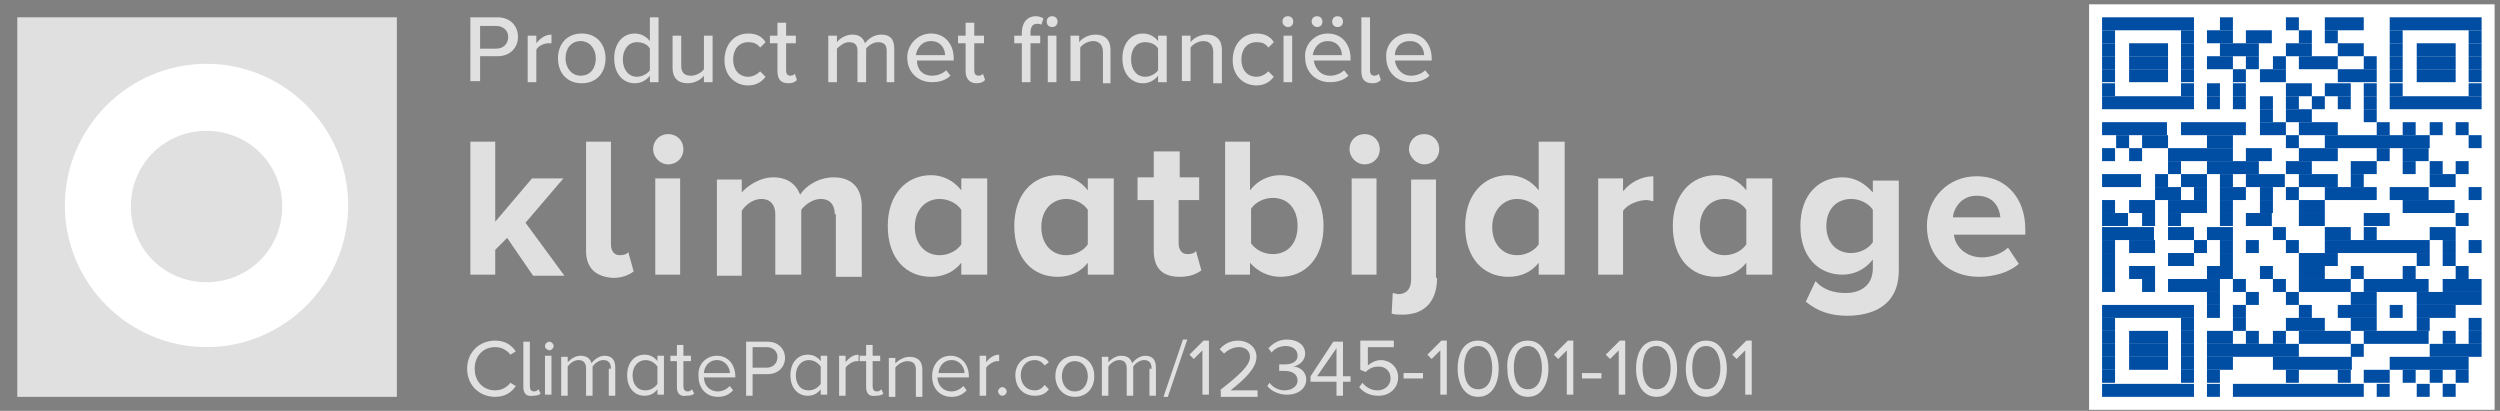 <?xml version="1.0" encoding="utf-8"?>
<!-- Generator: Adobe Illustrator 28.3.0, SVG Export Plug-In . SVG Version: 6.00 Build 0)  -->
<svg version="1.1" id="Ebene_1" xmlns="http://www.w3.org/2000/svg" xmlns:xlink="http://www.w3.org/1999/xlink" x="0px" y="0px"
	 viewBox="0 0 231.2 38" style="enable-background:new 0 0 231.2 38;" xml:space="preserve">
<rect x="0" y="0" width="231.2" height="38" fill="#808080" stroke="none"/>
<style type="text/css">
	.st0{fill:#E1E0E0;}
	.st1{fill:#FFFFFF;}
	.st2{clip-path:url(#SVGID_00000139983982973132286980000011747602442687521417_);}
	.st3{clip-path:url(#SVGID_00000164488097258172795580000004533108534207959441_);fill:#FFFFFF;}
	.st4{clip-path:url(#SVGID_00000164488097258172795580000004533108534207959441_);fill:#004DA4;}
</style>
<rect x="1.6" y="1.6" class="st0" width="35.1" height="35.1"/>
<path class="st1" d="M19.1,5.9c7.2,0,13.1,5.9,13.1,13.1c0,7.2-5.9,13.1-13.1,13.1C11.9,32.1,6,26.2,6,19C6,11.8,11.9,5.9,19.1,5.9"
	/>
<g>
	<path class="st0" d="M19.1,12.1c-3.9,0-7,3.1-7,7c0,3.9,3.1,7,7,7c3.9,0,7-3.1,7-7C26.1,15.2,23,12.1,19.1,12.1z"/>
</g>
<g>
	<path class="st0" d="M43.4,1.6H46c1.2,0,1.9,0.8,1.9,1.8c0,1-0.7,1.8-1.9,1.8h-1.6v2.3h-0.9V1.6z M45.9,2.4h-1.5v2.1h1.5
		c0.6,0,1.1-0.4,1.1-1.1C47,2.8,46.5,2.4,45.9,2.4z"/>
	<path class="st0" d="M48.8,3.3h0.8v0.7c0.3-0.4,0.8-0.8,1.4-0.8V4c-0.1,0-0.2,0-0.3,0c-0.4,0-1,0.3-1.1,0.6v3h-0.8V3.3z"/>
	<path class="st0" d="M51.6,5.4c0-1.3,0.8-2.3,2.2-2.3c1.4,0,2.2,1,2.2,2.3c0,1.3-0.8,2.3-2.2,2.3C52.4,7.7,51.6,6.7,51.6,5.4z
		 M55.1,5.4c0-0.8-0.5-1.6-1.4-1.6c-0.9,0-1.4,0.7-1.4,1.6c0,0.8,0.5,1.6,1.4,1.6C54.6,7,55.1,6.3,55.1,5.4z"/>
	<path class="st0" d="M60.1,7c-0.3,0.4-0.8,0.7-1.4,0.7c-1.1,0-1.9-0.9-1.9-2.3c0-1.4,0.8-2.3,1.9-2.3c0.6,0,1.1,0.3,1.4,0.7V1.6
		h0.8v6h-0.8V7z M60.1,4.5c-0.2-0.4-0.7-0.6-1.2-0.6c-0.8,0-1.3,0.7-1.3,1.6c0,0.9,0.5,1.6,1.3,1.6c0.5,0,1-0.3,1.2-0.6V4.5z"/>
	<path class="st0" d="M65.1,7c-0.3,0.4-0.9,0.7-1.5,0.7c-0.9,0-1.4-0.5-1.4-1.4V3.3H63v2.8C63,6.8,63.4,7,63.9,7
		c0.5,0,1-0.3,1.2-0.6V3.3h0.8v4.3h-0.8V7z"/>
	<path class="st0" d="M69.2,3.1c0.8,0,1.3,0.3,1.6,0.8l-0.5,0.5C70,4,69.6,3.9,69.2,3.9c-0.9,0-1.4,0.7-1.4,1.6
		c0,0.9,0.5,1.6,1.4,1.6c0.4,0,0.8-0.2,1.1-0.5l0.5,0.5c-0.3,0.4-0.8,0.8-1.6,0.8c-1.3,0-2.2-1-2.2-2.3C67,4.1,67.9,3.1,69.2,3.1z"
		/>
	<path class="st0" d="M71.9,6.6V4h-0.7V3.3h0.7V2.1h0.8v1.2h0.9V4h-0.9v2.5c0,0.3,0.1,0.5,0.4,0.5c0.2,0,0.4-0.1,0.4-0.2l0.2,0.6
		c-0.2,0.2-0.4,0.3-0.8,0.3C72.2,7.7,71.9,7.3,71.9,6.6z"/>
	<path class="st0" d="M82,4.7c0-0.5-0.2-0.8-0.8-0.8c-0.4,0-0.9,0.3-1.1,0.6v3.1h-0.8V4.7c0-0.5-0.2-0.8-0.8-0.8
		c-0.4,0-0.8,0.3-1.1,0.6v3.1h-0.8V3.3h0.8v0.6c0.2-0.3,0.8-0.7,1.4-0.7c0.7,0,1,0.3,1.2,0.8c0.3-0.4,0.8-0.8,1.5-0.8
		c0.8,0,1.2,0.4,1.2,1.3v3.1H82V4.7z"/>
	<path class="st0" d="M86.1,3.1c1.3,0,2.1,1,2.1,2.3v0.2h-3.4C84.8,6.4,85.3,7,86.2,7c0.5,0,1-0.2,1.3-0.5l0.4,0.5
		c-0.4,0.4-1,0.6-1.7,0.6c-1.3,0-2.3-0.9-2.3-2.3C83.9,4.2,84.8,3.1,86.1,3.1z M84.7,5.1h2.7c0-0.6-0.4-1.3-1.3-1.3
		C85.2,3.8,84.8,4.5,84.7,5.1z"/>
	<path class="st0" d="M89.3,6.6V4h-0.7V3.3h0.7V2.1h0.8v1.2H91V4h-0.9v2.5c0,0.3,0.1,0.5,0.4,0.5c0.2,0,0.4-0.1,0.4-0.2l0.2,0.6
		c-0.2,0.2-0.4,0.3-0.8,0.3C89.7,7.7,89.3,7.3,89.3,6.6z"/>
	<path class="st0" d="M94.5,4h-0.7V3.3h0.7V3c0-0.9,0.5-1.5,1.3-1.5c0.3,0,0.5,0.1,0.7,0.2l-0.2,0.6c-0.1-0.1-0.2-0.1-0.4-0.1
		c-0.4,0-0.6,0.3-0.6,0.8v0.3h0.9V4h-0.9v3.6h-0.8V4z M96.8,2c0-0.3,0.2-0.5,0.5-0.5c0.3,0,0.5,0.2,0.5,0.5s-0.2,0.5-0.5,0.5
		C97,2.5,96.8,2.3,96.8,2z M96.9,3.3h0.8v4.3h-0.8V3.3z"/>
	<path class="st0" d="M102,4.8c0-0.7-0.4-1-0.9-1c-0.5,0-1,0.3-1.2,0.6v3.1H99V3.3h0.8v0.6c0.3-0.4,0.9-0.7,1.5-0.7
		c0.9,0,1.4,0.5,1.4,1.4v3.1H102V4.8z"/>
	<path class="st0" d="M107.1,7c-0.3,0.4-0.8,0.7-1.4,0.7c-1.1,0-1.9-0.9-1.9-2.3c0-1.4,0.8-2.3,1.9-2.3c0.6,0,1.1,0.3,1.4,0.7V3.3
		h0.8v4.3h-0.8V7z M107.1,4.5c-0.2-0.4-0.7-0.6-1.2-0.6c-0.8,0-1.3,0.6-1.3,1.6c0,0.9,0.5,1.6,1.3,1.6c0.5,0,1-0.3,1.2-0.6V4.5z"/>
	<path class="st0" d="M112.2,4.8c0-0.7-0.4-1-0.9-1c-0.5,0-1,0.3-1.2,0.6v3.1h-0.8V3.3h0.8v0.6c0.3-0.4,0.9-0.7,1.5-0.7
		c0.9,0,1.4,0.5,1.4,1.4v3.1h-0.8V4.8z"/>
	<path class="st0" d="M116.2,3.1c0.8,0,1.3,0.3,1.6,0.8l-0.5,0.5c-0.3-0.4-0.6-0.5-1.1-0.5c-0.9,0-1.4,0.7-1.4,1.6
		c0,0.9,0.5,1.6,1.4,1.6c0.4,0,0.8-0.2,1.1-0.5l0.5,0.5c-0.3,0.4-0.8,0.8-1.6,0.8c-1.3,0-2.2-1-2.2-2.3C114,4.1,114.9,3.1,116.2,3.1
		z"/>
	<path class="st0" d="M118.6,2c0-0.3,0.2-0.5,0.5-0.5c0.3,0,0.5,0.2,0.5,0.5s-0.2,0.5-0.5,0.5C118.9,2.5,118.6,2.3,118.6,2z
		 M118.7,3.3h0.8v4.3h-0.8V3.3z"/>
	<path class="st0" d="M122.8,3.1c1.3,0,2.1,1,2.1,2.3v0.2h-3.4c0.1,0.7,0.6,1.4,1.5,1.4c0.5,0,1-0.2,1.3-0.5l0.4,0.5
		c-0.4,0.4-1,0.6-1.7,0.6c-1.3,0-2.3-0.9-2.3-2.3C120.6,4.2,121.5,3.1,122.8,3.1z M121.3,2c0-0.3,0.2-0.5,0.5-0.5
		c0.3,0,0.5,0.2,0.5,0.5c0,0.3-0.2,0.5-0.5,0.5C121.6,2.5,121.3,2.3,121.3,2z M121.4,5.1h2.7c0-0.6-0.4-1.3-1.3-1.3
		C121.9,3.8,121.5,4.5,121.4,5.1z M123.2,2c0-0.3,0.2-0.5,0.5-0.5c0.3,0,0.5,0.2,0.5,0.5c0,0.3-0.2,0.5-0.5,0.5
		C123.4,2.5,123.2,2.3,123.2,2z"/>
	<path class="st0" d="M125.9,6.6v-5h0.8v4.9c0,0.3,0.1,0.5,0.4,0.5c0.2,0,0.4-0.1,0.4-0.2l0.2,0.6c-0.2,0.2-0.4,0.3-0.8,0.3
		C126.2,7.7,125.9,7.3,125.9,6.6z"/>
	<path class="st0" d="M130.3,3.1c1.3,0,2.1,1,2.1,2.3v0.2H129c0.1,0.7,0.6,1.4,1.5,1.4c0.5,0,1-0.2,1.3-0.5l0.4,0.5
		c-0.4,0.4-1,0.6-1.7,0.6c-1.3,0-2.3-0.9-2.3-2.3C128.1,4.2,129,3.1,130.3,3.1z M129,5.1h2.7c0-0.6-0.4-1.3-1.3-1.3
		C129.4,3.8,129,4.5,129,5.1z"/>
</g>
<g>
	<path class="st0" d="M43.2,34.1c0-1.5,1.1-2.6,2.6-2.6c0.9,0,1.5,0.4,1.9,1l-0.5,0.3c-0.3-0.4-0.8-0.7-1.4-0.7
		c-1.1,0-1.9,0.8-1.9,2c0,1.2,0.8,2,1.9,2c0.6,0,1.1-0.3,1.4-0.7l0.5,0.3c-0.4,0.6-1,1-1.9,1C44.3,36.7,43.2,35.6,43.2,34.1z"/>
	<path class="st0" d="M48.4,35.8v-4.2H49v4.1c0,0.3,0.1,0.5,0.4,0.5c0.2,0,0.3-0.1,0.4-0.2l0.2,0.4c-0.1,0.1-0.3,0.2-0.7,0.2
		C48.7,36.7,48.4,36.4,48.4,35.8z"/>
	<path class="st0" d="M50.4,32c0-0.2,0.2-0.4,0.4-0.4c0.2,0,0.4,0.2,0.4,0.4c0,0.2-0.2,0.4-0.4,0.4C50.5,32.3,50.4,32.2,50.4,32z
		 M50.5,32.9H51v3.6h-0.6V32.9z"/>
	<path class="st0" d="M56.5,34.1c0-0.5-0.2-0.8-0.7-0.8c-0.4,0-0.8,0.3-1,0.6v2.7h-0.6v-2.5c0-0.5-0.2-0.8-0.7-0.8
		c-0.4,0-0.8,0.3-1,0.6v2.7h-0.6v-3.6h0.6v0.5c0.2-0.2,0.6-0.6,1.2-0.6c0.6,0,0.9,0.3,1,0.7c0.2-0.3,0.7-0.7,1.2-0.7
		c0.7,0,1,0.4,1,1.1v2.6h-0.6V34.1z"/>
	<path class="st0" d="M60.8,36c-0.3,0.4-0.7,0.6-1.2,0.6c-0.9,0-1.6-0.7-1.6-1.9c0-1.2,0.7-1.9,1.6-1.9c0.5,0,0.9,0.2,1.2,0.6v-0.5
		h0.6v3.6h-0.6V36z M60.8,33.9c-0.2-0.3-0.6-0.6-1.1-0.6c-0.7,0-1.2,0.6-1.2,1.4c0,0.8,0.4,1.4,1.2,1.4c0.5,0,0.9-0.3,1.1-0.6V33.9z
		"/>
	<path class="st0" d="M62.6,35.8v-2.4H62v-0.5h0.6v-1h0.6v1h0.7v0.5h-0.7v2.3c0,0.3,0.1,0.5,0.4,0.5c0.2,0,0.3-0.1,0.4-0.2l0.2,0.4
		c-0.1,0.1-0.3,0.2-0.7,0.2C62.9,36.7,62.6,36.4,62.6,35.8z"/>
	<path class="st0" d="M66.3,32.9c1.1,0,1.7,0.9,1.7,1.9v0.1h-2.9c0,0.7,0.5,1.3,1.3,1.3c0.4,0,0.8-0.2,1.1-0.5l0.3,0.4
		c-0.4,0.4-0.8,0.6-1.4,0.6c-1.1,0-1.8-0.8-1.8-1.9C64.5,33.7,65.3,32.9,66.3,32.9z M65.1,34.5h2.4c0-0.5-0.4-1.2-1.2-1.2
		C65.5,33.3,65.1,34,65.1,34.5z"/>
	<path class="st0" d="M69,31.6h2c1,0,1.6,0.7,1.6,1.5c0,0.8-0.6,1.5-1.6,1.5h-1.4v2H69V31.6z M70.9,32.1h-1.3V34h1.3
		c0.6,0,1-0.4,1-1C71.9,32.5,71.5,32.1,70.9,32.1z"/>
	<path class="st0" d="M75.9,36c-0.3,0.4-0.7,0.6-1.2,0.6c-0.9,0-1.6-0.7-1.6-1.9c0-1.2,0.7-1.9,1.6-1.9c0.5,0,0.9,0.2,1.2,0.6v-0.5
		h0.6v3.6h-0.6V36z M75.9,33.9c-0.2-0.3-0.6-0.6-1.1-0.6c-0.7,0-1.2,0.6-1.2,1.4c0,0.8,0.4,1.4,1.2,1.4c0.5,0,0.9-0.3,1.1-0.6V33.9z
		"/>
	<path class="st0" d="M77.6,32.9h0.6v0.6c0.3-0.4,0.7-0.7,1.2-0.7v0.6c-0.1,0-0.1,0-0.2,0c-0.3,0-0.8,0.3-1,0.6v2.6h-0.6V32.9z"/>
	<path class="st0" d="M80.1,35.8v-2.4h-0.6v-0.5h0.6v-1h0.6v1h0.7v0.5h-0.7v2.3c0,0.3,0.1,0.5,0.4,0.5c0.2,0,0.3-0.1,0.4-0.2
		l0.2,0.4c-0.1,0.1-0.3,0.2-0.7,0.2C80.4,36.7,80.1,36.4,80.1,35.8z"/>
	<path class="st0" d="M84.7,34.2c0-0.6-0.3-0.8-0.8-0.8c-0.4,0-0.9,0.3-1.1,0.6v2.7h-0.6v-3.6h0.6v0.5c0.3-0.3,0.8-0.6,1.3-0.6
		c0.8,0,1.2,0.4,1.2,1.2v2.5h-0.6V34.2z"/>
	<path class="st0" d="M87.9,32.9c1.1,0,1.7,0.9,1.7,1.9v0.1h-2.9c0,0.7,0.5,1.3,1.3,1.3c0.4,0,0.8-0.2,1.1-0.5l0.3,0.4
		c-0.4,0.4-0.8,0.6-1.4,0.6c-1.1,0-1.8-0.8-1.8-1.9C86.2,33.7,86.9,32.9,87.9,32.9z M86.8,34.5h2.4c0-0.5-0.4-1.2-1.2-1.2
		C87.2,33.3,86.8,34,86.8,34.5z"/>
	<path class="st0" d="M90.6,32.9h0.6v0.6c0.3-0.4,0.7-0.7,1.2-0.7v0.6c-0.1,0-0.1,0-0.2,0c-0.3,0-0.8,0.3-1,0.6v2.6h-0.6V32.9z"/>
	<path class="st0" d="M92.7,35.8c0.2,0,0.4,0.2,0.4,0.4c0,0.2-0.2,0.4-0.4,0.4s-0.4-0.2-0.4-0.4C92.3,36,92.5,35.8,92.7,35.8z"/>
	<path class="st0" d="M95.7,32.9c0.7,0,1.1,0.3,1.3,0.6l-0.4,0.3c-0.2-0.3-0.5-0.5-0.9-0.5c-0.8,0-1.3,0.6-1.3,1.4
		c0,0.8,0.5,1.4,1.3,1.4c0.4,0,0.7-0.2,0.9-0.5L97,36c-0.3,0.4-0.7,0.6-1.3,0.6c-1.1,0-1.8-0.8-1.8-1.9
		C93.9,33.7,94.6,32.9,95.7,32.9z"/>
	<path class="st0" d="M97.6,34.8c0-1.1,0.7-1.9,1.8-1.9s1.8,0.8,1.8,1.9c0,1.1-0.7,1.9-1.8,1.9S97.6,35.8,97.6,34.8z M100.6,34.8
		c0-0.7-0.4-1.4-1.2-1.4c-0.8,0-1.2,0.7-1.2,1.4c0,0.7,0.4,1.4,1.2,1.4C100.2,36.2,100.6,35.5,100.6,34.8z"/>
	<path class="st0" d="M106.5,34.1c0-0.5-0.2-0.8-0.7-0.8c-0.4,0-0.8,0.3-1,0.6v2.7h-0.6v-2.5c0-0.5-0.2-0.8-0.7-0.8
		c-0.4,0-0.8,0.3-1,0.6v2.7h-0.6v-3.6h0.6v0.5c0.2-0.2,0.6-0.6,1.2-0.6c0.6,0,0.9,0.3,1,0.7c0.2-0.3,0.7-0.7,1.2-0.7
		c0.7,0,1,0.4,1,1.1v2.6h-0.6V34.1z"/>
	<path class="st0" d="M109.4,31.4h0.4l-1.8,5.3h-0.4L109.4,31.4z"/>
	<path class="st0" d="M111.2,32.4l-0.8,0.8l-0.4-0.4l1.3-1.3h0.5v5h-0.6V32.4z"/>
	<path class="st0" d="M112.8,36.1c1.8-1.4,2.8-2.3,2.8-3.1c0-0.6-0.5-0.9-1-0.9c-0.6,0-1.1,0.3-1.4,0.6l-0.4-0.4
		c0.4-0.5,1-0.8,1.7-0.8c0.8,0,1.7,0.5,1.7,1.5c0,1-1,2-2.4,3.1h2.5v0.6h-3.4V36.1z"/>
	<path class="st0" d="M117.4,35.4c0.3,0.4,0.8,0.7,1.4,0.7c0.7,0,1.2-0.4,1.2-0.9c0-0.6-0.5-0.9-1.2-0.9c-0.2,0-0.4,0-0.5,0v-0.6
		c0.1,0,0.3,0,0.5,0c0.6,0,1.2-0.2,1.2-0.8c0-0.6-0.5-0.9-1.1-0.9c-0.5,0-1,0.2-1.3,0.6l-0.3-0.4c0.4-0.4,0.9-0.8,1.7-0.8
		c1,0,1.7,0.5,1.7,1.3c0,0.7-0.6,1.1-1.1,1.2c0.5,0,1.2,0.4,1.2,1.2c0,0.8-0.7,1.4-1.8,1.4c-0.8,0-1.5-0.4-1.8-0.8L117.4,35.4z"/>
	<path class="st0" d="M123.6,35.3h-2.4v-0.5l2.1-3.2h0.9v3.2h0.7v0.5h-0.7v1.3h-0.6V35.3z M121.8,34.8h1.8v-2.6L121.8,34.8z"/>
	<path class="st0" d="M126,35.4c0.3,0.4,0.8,0.7,1.4,0.7c0.7,0,1.2-0.5,1.2-1.1c0-0.7-0.5-1.1-1.1-1.1c-0.4,0-0.8,0.1-1.2,0.5
		l-0.5-0.2v-2.7h3.1v0.6h-2.4v1.7c0.2-0.2,0.7-0.5,1.2-0.5c0.8,0,1.6,0.6,1.6,1.6c0,1-0.8,1.7-1.8,1.7c-0.8,0-1.4-0.3-1.8-0.8
		L126,35.4z"/>
	<path class="st0" d="M129.8,34.5h1.8V35h-1.8V34.5z"/>
	<path class="st0" d="M133.2,32.4l-0.8,0.8l-0.4-0.4l1.3-1.3h0.5v5h-0.6V32.4z"/>
	<path class="st0" d="M136.7,31.5c1.4,0,1.9,1.4,1.9,2.6c0,1.2-0.5,2.6-1.9,2.6c-1.4,0-1.9-1.4-1.9-2.6
		C134.8,32.8,135.3,31.5,136.7,31.5z M136.7,32c-1,0-1.3,1-1.3,2s0.3,2,1.3,2c1,0,1.3-1,1.3-2S137.6,32,136.7,32z"/>
	<path class="st0" d="M141.3,31.5c1.4,0,1.9,1.4,1.9,2.6c0,1.2-0.5,2.6-1.9,2.6c-1.4,0-1.9-1.4-1.9-2.6
		C139.3,32.8,139.9,31.5,141.3,31.5z M141.3,32c-1,0-1.3,1-1.3,2s0.3,2,1.3,2c1,0,1.3-1,1.3-2S142.2,32,141.3,32z"/>
	<path class="st0" d="M144.9,32.4l-0.8,0.8l-0.4-0.4l1.3-1.3h0.5v5h-0.6V32.4z"/>
	<path class="st0" d="M146.3,34.5h1.8V35h-1.8V34.5z"/>
	<path class="st0" d="M149.7,32.4l-0.8,0.8l-0.4-0.4l1.3-1.3h0.5v5h-0.6V32.4z"/>
	<path class="st0" d="M153.2,31.5c1.4,0,1.9,1.4,1.9,2.6c0,1.2-0.5,2.6-1.9,2.6c-1.4,0-1.9-1.4-1.9-2.6
		C151.3,32.8,151.8,31.5,153.2,31.5z M153.2,32c-1,0-1.3,1-1.3,2s0.3,2,1.3,2c1,0,1.3-1,1.3-2S154.1,32,153.2,32z"/>
	<path class="st0" d="M157.8,31.5c1.4,0,1.9,1.4,1.9,2.6c0,1.2-0.5,2.6-1.9,2.6c-1.4,0-1.9-1.4-1.9-2.6
		C155.9,32.8,156.4,31.5,157.8,31.5z M157.8,32c-1,0-1.3,1-1.3,2s0.3,2,1.3,2c1,0,1.3-1,1.3-2S158.7,32,157.8,32z"/>
	<path class="st0" d="M161.4,32.4l-0.8,0.8l-0.4-0.4l1.3-1.3h0.5v5h-0.6V32.4z"/>
</g>
<g>
	<defs>
		<rect id="SVGID_1_" x="192.9" width="38.3" height="38.3"/>
	</defs>
	<clipPath id="SVGID_00000134950526951615569340000008623667158674995614_">
		<use xlink:href="#SVGID_1_"  style="overflow:visible;"/>
	</clipPath>
	<g style="clip-path:url(#SVGID_00000134950526951615569340000008623667158674995614_);">
		<defs>
			<rect id="SVGID_00000183207061598799178780000002068147867470692520_" x="192.9" width="38.3" height="38.3"/>
		</defs>
		<clipPath id="SVGID_00000003784578850598351120000006894840635576651680_">
			<use xlink:href="#SVGID_00000183207061598799178780000002068147867470692520_"  style="overflow:visible;"/>
		</clipPath>
		
			<rect x="193.2" y="0.4" style="clip-path:url(#SVGID_00000003784578850598351120000006894840635576651680_);fill:#FFFFFF;" width="37.5" height="37.5"/>
		
			<rect x="194.4" y="1.6" style="clip-path:url(#SVGID_00000003784578850598351120000006894840635576651680_);fill:#004DA4;" width="8.5" height="1.2"/>
		
			<rect x="205.3" y="1.6" style="clip-path:url(#SVGID_00000003784578850598351120000006894840635576651680_);fill:#004DA4;" width="1.2" height="1.2"/>
		
			<rect x="211.4" y="1.6" style="clip-path:url(#SVGID_00000003784578850598351120000006894840635576651680_);fill:#004DA4;" width="1.2" height="1.2"/>
		
			<rect x="215" y="1.6" style="clip-path:url(#SVGID_00000003784578850598351120000006894840635576651680_);fill:#004DA4;" width="3.6" height="1.2"/>
		
			<rect x="221" y="1.6" style="clip-path:url(#SVGID_00000003784578850598351120000006894840635576651680_);fill:#004DA4;" width="8.5" height="1.2"/>
		
			<rect x="194.4" y="2.8" style="clip-path:url(#SVGID_00000003784578850598351120000006894840635576651680_);fill:#004DA4;" width="1.2" height="1.2"/>
		
			<rect x="201.7" y="2.8" style="clip-path:url(#SVGID_00000003784578850598351120000006894840635576651680_);fill:#004DA4;" width="1.2" height="1.2"/>
		
			<rect x="204.1" y="2.8" style="clip-path:url(#SVGID_00000003784578850598351120000006894840635576651680_);fill:#004DA4;" width="2.4" height="1.2"/>
		
			<rect x="207.7" y="2.8" style="clip-path:url(#SVGID_00000003784578850598351120000006894840635576651680_);fill:#004DA4;" width="2.4" height="1.2"/>
		
			<rect x="212.6" y="2.8" style="clip-path:url(#SVGID_00000003784578850598351120000006894840635576651680_);fill:#004DA4;" width="1.2" height="1.2"/>
		
			<rect x="215" y="2.8" style="clip-path:url(#SVGID_00000003784578850598351120000006894840635576651680_);fill:#004DA4;" width="1.2" height="1.2"/>
		
			<rect x="221" y="2.8" style="clip-path:url(#SVGID_00000003784578850598351120000006894840635576651680_);fill:#004DA4;" width="1.2" height="1.2"/>
		
			<rect x="228.3" y="2.8" style="clip-path:url(#SVGID_00000003784578850598351120000006894840635576651680_);fill:#004DA4;" width="1.2" height="1.2"/>
		
			<rect x="194.4" y="4" style="clip-path:url(#SVGID_00000003784578850598351120000006894840635576651680_);fill:#004DA4;" width="1.2" height="1.2"/>
		
			<rect x="196.9" y="4" style="clip-path:url(#SVGID_00000003784578850598351120000006894840635576651680_);fill:#004DA4;" width="3.6" height="1.2"/>
		
			<rect x="201.7" y="4" style="clip-path:url(#SVGID_00000003784578850598351120000006894840635576651680_);fill:#004DA4;" width="1.2" height="1.2"/>
		
			<rect x="205.3" y="4" style="clip-path:url(#SVGID_00000003784578850598351120000006894840635576651680_);fill:#004DA4;" width="3.6" height="1.2"/>
		
			<rect x="211.4" y="4" style="clip-path:url(#SVGID_00000003784578850598351120000006894840635576651680_);fill:#004DA4;" width="2.4" height="1.2"/>
		
			<rect x="216.2" y="4" style="clip-path:url(#SVGID_00000003784578850598351120000006894840635576651680_);fill:#004DA4;" width="2.4" height="1.2"/>
		
			<rect x="221" y="4" style="clip-path:url(#SVGID_00000003784578850598351120000006894840635576651680_);fill:#004DA4;" width="1.2" height="1.2"/>
		
			<rect x="223.5" y="4" style="clip-path:url(#SVGID_00000003784578850598351120000006894840635576651680_);fill:#004DA4;" width="3.6" height="1.2"/>
		
			<rect x="228.3" y="4" style="clip-path:url(#SVGID_00000003784578850598351120000006894840635576651680_);fill:#004DA4;" width="1.2" height="1.2"/>
		
			<rect x="194.4" y="5.2" style="clip-path:url(#SVGID_00000003784578850598351120000006894840635576651680_);fill:#004DA4;" width="1.2" height="1.2"/>
		
			<rect x="196.9" y="5.2" style="clip-path:url(#SVGID_00000003784578850598351120000006894840635576651680_);fill:#004DA4;" width="3.6" height="1.2"/>
		
			<rect x="201.7" y="5.2" style="clip-path:url(#SVGID_00000003784578850598351120000006894840635576651680_);fill:#004DA4;" width="1.2" height="1.2"/>
		
			<rect x="204.1" y="5.2" style="clip-path:url(#SVGID_00000003784578850598351120000006894840635576651680_);fill:#004DA4;" width="2.4" height="1.2"/>
		
			<rect x="207.7" y="5.2" style="clip-path:url(#SVGID_00000003784578850598351120000006894840635576651680_);fill:#004DA4;" width="1.2" height="1.2"/>
		
			<rect x="210.2" y="5.2" style="clip-path:url(#SVGID_00000003784578850598351120000006894840635576651680_);fill:#004DA4;" width="1.2" height="1.2"/>
		
			<rect x="212.6" y="5.2" style="clip-path:url(#SVGID_00000003784578850598351120000006894840635576651680_);fill:#004DA4;" width="3.6" height="1.2"/>
		
			<rect x="218.6" y="5.2" style="clip-path:url(#SVGID_00000003784578850598351120000006894840635576651680_);fill:#004DA4;" width="1.2" height="1.2"/>
		
			<rect x="221" y="5.2" style="clip-path:url(#SVGID_00000003784578850598351120000006894840635576651680_);fill:#004DA4;" width="1.2" height="1.2"/>
		
			<rect x="223.5" y="5.2" style="clip-path:url(#SVGID_00000003784578850598351120000006894840635576651680_);fill:#004DA4;" width="3.6" height="1.2"/>
		
			<rect x="228.3" y="5.2" style="clip-path:url(#SVGID_00000003784578850598351120000006894840635576651680_);fill:#004DA4;" width="1.2" height="1.2"/>
		
			<rect x="194.4" y="6.4" style="clip-path:url(#SVGID_00000003784578850598351120000006894840635576651680_);fill:#004DA4;" width="1.2" height="1.2"/>
		
			<rect x="196.9" y="6.4" style="clip-path:url(#SVGID_00000003784578850598351120000006894840635576651680_);fill:#004DA4;" width="3.6" height="1.2"/>
		
			<rect x="201.7" y="6.4" style="clip-path:url(#SVGID_00000003784578850598351120000006894840635576651680_);fill:#004DA4;" width="1.2" height="1.2"/>
		
			<rect x="206.5" y="6.4" style="clip-path:url(#SVGID_00000003784578850598351120000006894840635576651680_);fill:#004DA4;" width="1.2" height="1.2"/>
		
			<rect x="209" y="6.4" style="clip-path:url(#SVGID_00000003784578850598351120000006894840635576651680_);fill:#004DA4;" width="2.4" height="1.2"/>
		
			<rect x="216.2" y="6.4" style="clip-path:url(#SVGID_00000003784578850598351120000006894840635576651680_);fill:#004DA4;" width="3.6" height="1.2"/>
		
			<rect x="221" y="6.4" style="clip-path:url(#SVGID_00000003784578850598351120000006894840635576651680_);fill:#004DA4;" width="1.2" height="1.2"/>
		
			<rect x="223.5" y="6.4" style="clip-path:url(#SVGID_00000003784578850598351120000006894840635576651680_);fill:#004DA4;" width="3.6" height="1.2"/>
		
			<rect x="228.3" y="6.4" style="clip-path:url(#SVGID_00000003784578850598351120000006894840635576651680_);fill:#004DA4;" width="1.2" height="1.2"/>
		
			<rect x="194.4" y="7.7" style="clip-path:url(#SVGID_00000003784578850598351120000006894840635576651680_);fill:#004DA4;" width="1.2" height="1.2"/>
		
			<rect x="201.7" y="7.7" style="clip-path:url(#SVGID_00000003784578850598351120000006894840635576651680_);fill:#004DA4;" width="1.2" height="1.2"/>
		
			<rect x="204.1" y="7.7" style="clip-path:url(#SVGID_00000003784578850598351120000006894840635576651680_);fill:#004DA4;" width="1.2" height="1.2"/>
		
			<rect x="206.5" y="7.7" style="clip-path:url(#SVGID_00000003784578850598351120000006894840635576651680_);fill:#004DA4;" width="1.2" height="1.2"/>
		
			<rect x="211.4" y="7.7" style="clip-path:url(#SVGID_00000003784578850598351120000006894840635576651680_);fill:#004DA4;" width="2.4" height="1.2"/>
		
			<rect x="215" y="7.7" style="clip-path:url(#SVGID_00000003784578850598351120000006894840635576651680_);fill:#004DA4;" width="2.4" height="1.2"/>
		
			<rect x="218.6" y="7.7" style="clip-path:url(#SVGID_00000003784578850598351120000006894840635576651680_);fill:#004DA4;" width="1.2" height="1.2"/>
		
			<rect x="221" y="7.7" style="clip-path:url(#SVGID_00000003784578850598351120000006894840635576651680_);fill:#004DA4;" width="1.2" height="1.2"/>
		
			<rect x="228.3" y="7.7" style="clip-path:url(#SVGID_00000003784578850598351120000006894840635576651680_);fill:#004DA4;" width="1.2" height="1.2"/>
		
			<rect x="194.4" y="8.9" style="clip-path:url(#SVGID_00000003784578850598351120000006894840635576651680_);fill:#004DA4;" width="8.5" height="1.2"/>
		
			<rect x="204.1" y="8.9" style="clip-path:url(#SVGID_00000003784578850598351120000006894840635576651680_);fill:#004DA4;" width="1.2" height="1.2"/>
		
			<rect x="206.5" y="8.9" style="clip-path:url(#SVGID_00000003784578850598351120000006894840635576651680_);fill:#004DA4;" width="1.2" height="1.2"/>
		
			<rect x="209" y="8.9" style="clip-path:url(#SVGID_00000003784578850598351120000006894840635576651680_);fill:#004DA4;" width="1.2" height="1.2"/>
		
			<rect x="211.4" y="8.9" style="clip-path:url(#SVGID_00000003784578850598351120000006894840635576651680_);fill:#004DA4;" width="1.2" height="1.2"/>
		
			<rect x="213.8" y="8.9" style="clip-path:url(#SVGID_00000003784578850598351120000006894840635576651680_);fill:#004DA4;" width="1.2" height="1.2"/>
		
			<rect x="216.2" y="8.9" style="clip-path:url(#SVGID_00000003784578850598351120000006894840635576651680_);fill:#004DA4;" width="1.2" height="1.2"/>
		
			<rect x="218.6" y="8.9" style="clip-path:url(#SVGID_00000003784578850598351120000006894840635576651680_);fill:#004DA4;" width="1.2" height="1.2"/>
		
			<rect x="221" y="8.9" style="clip-path:url(#SVGID_00000003784578850598351120000006894840635576651680_);fill:#004DA4;" width="8.5" height="1.2"/>
		
			<rect x="209" y="10.1" style="clip-path:url(#SVGID_00000003784578850598351120000006894840635576651680_);fill:#004DA4;" width="1.2" height="1.2"/>
		
			<rect x="211.4" y="10.1" style="clip-path:url(#SVGID_00000003784578850598351120000006894840635576651680_);fill:#004DA4;" width="2.4" height="1.2"/>
		
			<rect x="218.6" y="10.1" style="clip-path:url(#SVGID_00000003784578850598351120000006894840635576651680_);fill:#004DA4;" width="1.2" height="1.2"/>
		
			<rect x="194.4" y="11.3" style="clip-path:url(#SVGID_00000003784578850598351120000006894840635576651680_);fill:#004DA4;" width="6" height="1.2"/>
		
			<rect x="201.7" y="11.3" style="clip-path:url(#SVGID_00000003784578850598351120000006894840635576651680_);fill:#004DA4;" width="6" height="1.2"/>
		
			<rect x="209" y="11.3" style="clip-path:url(#SVGID_00000003784578850598351120000006894840635576651680_);fill:#004DA4;" width="2.4" height="1.2"/>
		
			<rect x="212.6" y="11.3" style="clip-path:url(#SVGID_00000003784578850598351120000006894840635576651680_);fill:#004DA4;" width="3.6" height="1.2"/>
		
			<rect x="219.8" y="11.3" style="clip-path:url(#SVGID_00000003784578850598351120000006894840635576651680_);fill:#004DA4;" width="1.2" height="1.2"/>
		
			<rect x="222.2" y="11.3" style="clip-path:url(#SVGID_00000003784578850598351120000006894840635576651680_);fill:#004DA4;" width="1.2" height="1.2"/>
		
			<rect x="224.7" y="11.3" style="clip-path:url(#SVGID_00000003784578850598351120000006894840635576651680_);fill:#004DA4;" width="1.2" height="1.2"/>
		
			<rect x="227.1" y="11.3" style="clip-path:url(#SVGID_00000003784578850598351120000006894840635576651680_);fill:#004DA4;" width="1.2" height="1.2"/>
		
			<rect x="195.7" y="12.5" style="clip-path:url(#SVGID_00000003784578850598351120000006894840635576651680_);fill:#004DA4;" width="1.2" height="1.2"/>
		
			<rect x="198.1" y="12.5" style="clip-path:url(#SVGID_00000003784578850598351120000006894840635576651680_);fill:#004DA4;" width="2.4" height="1.2"/>
		
			<rect x="204.1" y="12.5" style="clip-path:url(#SVGID_00000003784578850598351120000006894840635576651680_);fill:#004DA4;" width="2.4" height="1.2"/>
		
			<rect x="211.4" y="12.5" style="clip-path:url(#SVGID_00000003784578850598351120000006894840635576651680_);fill:#004DA4;" width="1.2" height="1.2"/>
		
			<rect x="215" y="12.5" style="clip-path:url(#SVGID_00000003784578850598351120000006894840635576651680_);fill:#004DA4;" width="9.7" height="1.2"/>
		
			<rect x="228.3" y="12.5" style="clip-path:url(#SVGID_00000003784578850598351120000006894840635576651680_);fill:#004DA4;" width="1.2" height="1.2"/>
		
			<rect x="194.4" y="13.7" style="clip-path:url(#SVGID_00000003784578850598351120000006894840635576651680_);fill:#004DA4;" width="1.2" height="1.2"/>
		
			<rect x="196.9" y="13.7" style="clip-path:url(#SVGID_00000003784578850598351120000006894840635576651680_);fill:#004DA4;" width="1.2" height="1.2"/>
		
			<rect x="200.5" y="13.7" style="clip-path:url(#SVGID_00000003784578850598351120000006894840635576651680_);fill:#004DA4;" width="6" height="1.2"/>
		
			<rect x="207.7" y="13.7" style="clip-path:url(#SVGID_00000003784578850598351120000006894840635576651680_);fill:#004DA4;" width="2.4" height="1.2"/>
		
			<rect x="212.6" y="13.7" style="clip-path:url(#SVGID_00000003784578850598351120000006894840635576651680_);fill:#004DA4;" width="3.6" height="1.2"/>
		
			<rect x="219.8" y="13.7" style="clip-path:url(#SVGID_00000003784578850598351120000006894840635576651680_);fill:#004DA4;" width="1.2" height="1.2"/>
		
			<rect x="222.2" y="13.7" style="clip-path:url(#SVGID_00000003784578850598351120000006894840635576651680_);fill:#004DA4;" width="2.4" height="1.2"/>
		
			<rect x="200.5" y="14.9" style="clip-path:url(#SVGID_00000003784578850598351120000006894840635576651680_);fill:#004DA4;" width="1.2" height="1.2"/>
		
			<rect x="204.1" y="14.9" style="clip-path:url(#SVGID_00000003784578850598351120000006894840635576651680_);fill:#004DA4;" width="4.8" height="1.2"/>
		
			<rect x="211.4" y="14.9" style="clip-path:url(#SVGID_00000003784578850598351120000006894840635576651680_);fill:#004DA4;" width="2.4" height="1.2"/>
		
			<rect x="217.4" y="14.9" style="clip-path:url(#SVGID_00000003784578850598351120000006894840635576651680_);fill:#004DA4;" width="2.4" height="1.2"/>
		
			<rect x="222.2" y="14.9" style="clip-path:url(#SVGID_00000003784578850598351120000006894840635576651680_);fill:#004DA4;" width="1.2" height="1.2"/>
		
			<rect x="224.7" y="14.9" style="clip-path:url(#SVGID_00000003784578850598351120000006894840635576651680_);fill:#004DA4;" width="1.2" height="1.2"/>
		
			<rect x="227.1" y="14.9" style="clip-path:url(#SVGID_00000003784578850598351120000006894840635576651680_);fill:#004DA4;" width="1.2" height="1.2"/>
		
			<rect x="194.4" y="16.1" style="clip-path:url(#SVGID_00000003784578850598351120000006894840635576651680_);fill:#004DA4;" width="3.6" height="1.2"/>
		
			<rect x="199.3" y="16.1" style="clip-path:url(#SVGID_00000003784578850598351120000006894840635576651680_);fill:#004DA4;" width="1.2" height="1.2"/>
		
			<rect x="201.7" y="16.1" style="clip-path:url(#SVGID_00000003784578850598351120000006894840635576651680_);fill:#004DA4;" width="2.4" height="1.2"/>
		
			<rect x="205.3" y="16.1" style="clip-path:url(#SVGID_00000003784578850598351120000006894840635576651680_);fill:#004DA4;" width="1.2" height="1.2"/>
		
			<rect x="207.7" y="16.1" style="clip-path:url(#SVGID_00000003784578850598351120000006894840635576651680_);fill:#004DA4;" width="3.6" height="1.2"/>
		
			<rect x="212.6" y="16.1" style="clip-path:url(#SVGID_00000003784578850598351120000006894840635576651680_);fill:#004DA4;" width="3.6" height="1.2"/>
		
			<rect x="217.4" y="16.1" style="clip-path:url(#SVGID_00000003784578850598351120000006894840635576651680_);fill:#004DA4;" width="1.2" height="1.2"/>
		
			<rect x="224.7" y="16.1" style="clip-path:url(#SVGID_00000003784578850598351120000006894840635576651680_);fill:#004DA4;" width="2.4" height="1.2"/>
		
			<rect x="199.3" y="17.3" style="clip-path:url(#SVGID_00000003784578850598351120000006894840635576651680_);fill:#004DA4;" width="2.4" height="1.2"/>
		
			<rect x="202.9" y="17.3" style="clip-path:url(#SVGID_00000003784578850598351120000006894840635576651680_);fill:#004DA4;" width="1.2" height="1.2"/>
		
			<rect x="205.3" y="17.3" style="clip-path:url(#SVGID_00000003784578850598351120000006894840635576651680_);fill:#004DA4;" width="2.4" height="1.2"/>
		
			<rect x="209" y="17.3" style="clip-path:url(#SVGID_00000003784578850598351120000006894840635576651680_);fill:#004DA4;" width="1.2" height="1.2"/>
		
			<rect x="211.4" y="17.3" style="clip-path:url(#SVGID_00000003784578850598351120000006894840635576651680_);fill:#004DA4;" width="1.2" height="1.2"/>
		
			<rect x="215" y="17.3" style="clip-path:url(#SVGID_00000003784578850598351120000006894840635576651680_);fill:#004DA4;" width="4.8" height="1.2"/>
		
			<rect x="221" y="17.3" style="clip-path:url(#SVGID_00000003784578850598351120000006894840635576651680_);fill:#004DA4;" width="3.6" height="1.2"/>
		
			<rect x="228.3" y="17.3" style="clip-path:url(#SVGID_00000003784578850598351120000006894840635576651680_);fill:#004DA4;" width="1.2" height="1.2"/>
		
			<rect x="194.4" y="18.5" style="clip-path:url(#SVGID_00000003784578850598351120000006894840635576651680_);fill:#004DA4;" width="1.2" height="1.2"/>
		
			<rect x="196.9" y="18.5" style="clip-path:url(#SVGID_00000003784578850598351120000006894840635576651680_);fill:#004DA4;" width="2.4" height="1.2"/>
		
			<rect x="200.5" y="18.5" style="clip-path:url(#SVGID_00000003784578850598351120000006894840635576651680_);fill:#004DA4;" width="3.6" height="1.2"/>
		
			<rect x="205.3" y="18.5" style="clip-path:url(#SVGID_00000003784578850598351120000006894840635576651680_);fill:#004DA4;" width="1.2" height="1.2"/>
		
			<rect x="209" y="18.5" style="clip-path:url(#SVGID_00000003784578850598351120000006894840635576651680_);fill:#004DA4;" width="1.2" height="1.2"/>
		
			<rect x="212.6" y="18.5" style="clip-path:url(#SVGID_00000003784578850598351120000006894840635576651680_);fill:#004DA4;" width="2.4" height="1.2"/>
		
			<rect x="222.2" y="18.5" style="clip-path:url(#SVGID_00000003784578850598351120000006894840635576651680_);fill:#004DA4;" width="4.8" height="1.2"/>
		
			<rect x="194.4" y="19.7" style="clip-path:url(#SVGID_00000003784578850598351120000006894840635576651680_);fill:#004DA4;" width="2.4" height="1.2"/>
		
			<rect x="198.1" y="19.7" style="clip-path:url(#SVGID_00000003784578850598351120000006894840635576651680_);fill:#004DA4;" width="1.2" height="1.2"/>
		
			<rect x="200.5" y="19.7" style="clip-path:url(#SVGID_00000003784578850598351120000006894840635576651680_);fill:#004DA4;" width="1.2" height="1.2"/>
		
			<rect x="205.3" y="19.7" style="clip-path:url(#SVGID_00000003784578850598351120000006894840635576651680_);fill:#004DA4;" width="1.2" height="1.2"/>
		
			<rect x="207.7" y="19.7" style="clip-path:url(#SVGID_00000003784578850598351120000006894840635576651680_);fill:#004DA4;" width="2.4" height="1.2"/>
		
			<rect x="212.6" y="19.7" style="clip-path:url(#SVGID_00000003784578850598351120000006894840635576651680_);fill:#004DA4;" width="2.4" height="1.2"/>
		
			<rect x="218.6" y="19.7" style="clip-path:url(#SVGID_00000003784578850598351120000006894840635576651680_);fill:#004DA4;" width="2.4" height="1.2"/>
		
			<rect x="227.1" y="19.7" style="clip-path:url(#SVGID_00000003784578850598351120000006894840635576651680_);fill:#004DA4;" width="1.2" height="1.2"/>
		
			<rect x="194.4" y="21" style="clip-path:url(#SVGID_00000003784578850598351120000006894840635576651680_);fill:#004DA4;" width="4.8" height="1.2"/>
		
			<rect x="200.5" y="21" style="clip-path:url(#SVGID_00000003784578850598351120000006894840635576651680_);fill:#004DA4;" width="2.4" height="1.2"/>
		
			<rect x="204.1" y="21" style="clip-path:url(#SVGID_00000003784578850598351120000006894840635576651680_);fill:#004DA4;" width="2.4" height="1.2"/>
		
			<rect x="210.2" y="21" style="clip-path:url(#SVGID_00000003784578850598351120000006894840635576651680_);fill:#004DA4;" width="1.2" height="1.2"/>
		
			<rect x="215" y="21" style="clip-path:url(#SVGID_00000003784578850598351120000006894840635576651680_);fill:#004DA4;" width="2.4" height="1.2"/>
		
			<rect x="218.6" y="21" style="clip-path:url(#SVGID_00000003784578850598351120000006894840635576651680_);fill:#004DA4;" width="1.2" height="1.2"/>
		
			<rect x="224.7" y="21" style="clip-path:url(#SVGID_00000003784578850598351120000006894840635576651680_);fill:#004DA4;" width="2.4" height="1.2"/>
		
			<rect x="194.4" y="22.2" style="clip-path:url(#SVGID_00000003784578850598351120000006894840635576651680_);fill:#004DA4;" width="1.2" height="1.2"/>
		
			<rect x="196.9" y="22.2" style="clip-path:url(#SVGID_00000003784578850598351120000006894840635576651680_);fill:#004DA4;" width="2.4" height="1.2"/>
		
			<rect x="202.9" y="22.2" style="clip-path:url(#SVGID_00000003784578850598351120000006894840635576651680_);fill:#004DA4;" width="1.2" height="1.2"/>
		
			<rect x="205.3" y="22.2" style="clip-path:url(#SVGID_00000003784578850598351120000006894840635576651680_);fill:#004DA4;" width="1.2" height="1.2"/>
		
			<rect x="207.7" y="22.2" style="clip-path:url(#SVGID_00000003784578850598351120000006894840635576651680_);fill:#004DA4;" width="1.2" height="1.2"/>
		
			<rect x="211.4" y="22.2" style="clip-path:url(#SVGID_00000003784578850598351120000006894840635576651680_);fill:#004DA4;" width="1.2" height="1.2"/>
		
			<rect x="215" y="22.2" style="clip-path:url(#SVGID_00000003784578850598351120000006894840635576651680_);fill:#004DA4;" width="9.7" height="1.2"/>
		
			<rect x="225.9" y="22.2" style="clip-path:url(#SVGID_00000003784578850598351120000006894840635576651680_);fill:#004DA4;" width="1.2" height="1.2"/>
		
			<rect x="228.3" y="22.2" style="clip-path:url(#SVGID_00000003784578850598351120000006894840635576651680_);fill:#004DA4;" width="1.2" height="1.2"/>
		
			<rect x="194.4" y="23.4" style="clip-path:url(#SVGID_00000003784578850598351120000006894840635576651680_);fill:#004DA4;" width="1.2" height="1.2"/>
		
			<rect x="200.5" y="23.4" style="clip-path:url(#SVGID_00000003784578850598351120000006894840635576651680_);fill:#004DA4;" width="2.4" height="1.2"/>
		
			<rect x="205.3" y="23.4" style="clip-path:url(#SVGID_00000003784578850598351120000006894840635576651680_);fill:#004DA4;" width="1.2" height="1.2"/>
		
			<rect x="212.6" y="23.4" style="clip-path:url(#SVGID_00000003784578850598351120000006894840635576651680_);fill:#004DA4;" width="3.6" height="1.2"/>
		
			<rect x="223.5" y="23.4" style="clip-path:url(#SVGID_00000003784578850598351120000006894840635576651680_);fill:#004DA4;" width="1.2" height="1.2"/>
		
			<rect x="225.9" y="23.4" style="clip-path:url(#SVGID_00000003784578850598351120000006894840635576651680_);fill:#004DA4;" width="1.2" height="1.2"/>
		
			<rect x="194.4" y="24.6" style="clip-path:url(#SVGID_00000003784578850598351120000006894840635576651680_);fill:#004DA4;" width="1.2" height="1.2"/>
		
			<rect x="196.9" y="24.6" style="clip-path:url(#SVGID_00000003784578850598351120000006894840635576651680_);fill:#004DA4;" width="2.4" height="1.2"/>
		
			<rect x="204.1" y="24.6" style="clip-path:url(#SVGID_00000003784578850598351120000006894840635576651680_);fill:#004DA4;" width="2.4" height="1.2"/>
		
			<rect x="209" y="24.6" style="clip-path:url(#SVGID_00000003784578850598351120000006894840635576651680_);fill:#004DA4;" width="1.2" height="1.2"/>
		
			<rect x="212.6" y="24.6" style="clip-path:url(#SVGID_00000003784578850598351120000006894840635576651680_);fill:#004DA4;" width="2.4" height="1.2"/>
		
			<rect x="217.4" y="24.6" style="clip-path:url(#SVGID_00000003784578850598351120000006894840635576651680_);fill:#004DA4;" width="1.2" height="1.2"/>
		
			<rect x="222.2" y="24.6" style="clip-path:url(#SVGID_00000003784578850598351120000006894840635576651680_);fill:#004DA4;" width="1.2" height="1.2"/>
		
			<rect x="227.1" y="24.6" style="clip-path:url(#SVGID_00000003784578850598351120000006894840635576651680_);fill:#004DA4;" width="1.2" height="1.2"/>
		
			<rect x="194.4" y="25.8" style="clip-path:url(#SVGID_00000003784578850598351120000006894840635576651680_);fill:#004DA4;" width="1.2" height="1.2"/>
		
			<rect x="198.1" y="25.8" style="clip-path:url(#SVGID_00000003784578850598351120000006894840635576651680_);fill:#004DA4;" width="1.2" height="1.2"/>
		
			<rect x="200.5" y="25.8" style="clip-path:url(#SVGID_00000003784578850598351120000006894840635576651680_);fill:#004DA4;" width="4.8" height="1.2"/>
		
			<rect x="206.5" y="25.8" style="clip-path:url(#SVGID_00000003784578850598351120000006894840635576651680_);fill:#004DA4;" width="1.2" height="1.2"/>
		
			<rect x="210.2" y="25.8" style="clip-path:url(#SVGID_00000003784578850598351120000006894840635576651680_);fill:#004DA4;" width="1.2" height="1.2"/>
		
			<rect x="212.6" y="25.8" style="clip-path:url(#SVGID_00000003784578850598351120000006894840635576651680_);fill:#004DA4;" width="4.8" height="1.2"/>
		
			<rect x="218.6" y="25.8" style="clip-path:url(#SVGID_00000003784578850598351120000006894840635576651680_);fill:#004DA4;" width="6" height="1.2"/>
		
			<rect x="225.9" y="25.8" style="clip-path:url(#SVGID_00000003784578850598351120000006894840635576651680_);fill:#004DA4;" width="3.6" height="1.2"/>
		
			<rect x="204.1" y="27" style="clip-path:url(#SVGID_00000003784578850598351120000006894840635576651680_);fill:#004DA4;" width="1.2" height="1.2"/>
		
			<rect x="207.7" y="27" style="clip-path:url(#SVGID_00000003784578850598351120000006894840635576651680_);fill:#004DA4;" width="1.2" height="1.2"/>
		
			<rect x="211.4" y="27" style="clip-path:url(#SVGID_00000003784578850598351120000006894840635576651680_);fill:#004DA4;" width="1.2" height="1.2"/>
		
			<rect x="217.4" y="27" style="clip-path:url(#SVGID_00000003784578850598351120000006894840635576651680_);fill:#004DA4;" width="2.4" height="1.2"/>
		
			<rect x="223.5" y="27" style="clip-path:url(#SVGID_00000003784578850598351120000006894840635576651680_);fill:#004DA4;" width="6" height="1.2"/>
		
			<rect x="194.4" y="28.2" style="clip-path:url(#SVGID_00000003784578850598351120000006894840635576651680_);fill:#004DA4;" width="8.5" height="1.2"/>
		
			<rect x="204.1" y="28.2" style="clip-path:url(#SVGID_00000003784578850598351120000006894840635576651680_);fill:#004DA4;" width="1.2" height="1.2"/>
		
			<rect x="206.5" y="28.2" style="clip-path:url(#SVGID_00000003784578850598351120000006894840635576651680_);fill:#004DA4;" width="1.2" height="1.2"/>
		
			<rect x="212.6" y="28.2" style="clip-path:url(#SVGID_00000003784578850598351120000006894840635576651680_);fill:#004DA4;" width="1.2" height="1.2"/>
		
			<rect x="216.2" y="28.2" style="clip-path:url(#SVGID_00000003784578850598351120000006894840635576651680_);fill:#004DA4;" width="3.6" height="1.2"/>
		
			<rect x="221" y="28.2" style="clip-path:url(#SVGID_00000003784578850598351120000006894840635576651680_);fill:#004DA4;" width="1.2" height="1.2"/>
		
			<rect x="223.5" y="28.2" style="clip-path:url(#SVGID_00000003784578850598351120000006894840635576651680_);fill:#004DA4;" width="3.6" height="1.2"/>
		
			<rect x="194.4" y="29.4" style="clip-path:url(#SVGID_00000003784578850598351120000006894840635576651680_);fill:#004DA4;" width="1.2" height="1.2"/>
		
			<rect x="201.7" y="29.4" style="clip-path:url(#SVGID_00000003784578850598351120000006894840635576651680_);fill:#004DA4;" width="1.2" height="1.2"/>
		
			<rect x="206.5" y="29.4" style="clip-path:url(#SVGID_00000003784578850598351120000006894840635576651680_);fill:#004DA4;" width="1.2" height="1.2"/>
		
			<rect x="211.4" y="29.4" style="clip-path:url(#SVGID_00000003784578850598351120000006894840635576651680_);fill:#004DA4;" width="3.6" height="1.2"/>
		
			<rect x="217.4" y="29.4" style="clip-path:url(#SVGID_00000003784578850598351120000006894840635576651680_);fill:#004DA4;" width="2.4" height="1.2"/>
		
			<rect x="223.5" y="29.4" style="clip-path:url(#SVGID_00000003784578850598351120000006894840635576651680_);fill:#004DA4;" width="1.2" height="1.2"/>
		
			<rect x="228.3" y="29.4" style="clip-path:url(#SVGID_00000003784578850598351120000006894840635576651680_);fill:#004DA4;" width="1.2" height="1.2"/>
		
			<rect x="194.4" y="30.6" style="clip-path:url(#SVGID_00000003784578850598351120000006894840635576651680_);fill:#004DA4;" width="1.2" height="1.2"/>
		
			<rect x="196.9" y="30.6" style="clip-path:url(#SVGID_00000003784578850598351120000006894840635576651680_);fill:#004DA4;" width="3.6" height="1.2"/>
		
			<rect x="201.7" y="30.6" style="clip-path:url(#SVGID_00000003784578850598351120000006894840635576651680_);fill:#004DA4;" width="1.2" height="1.2"/>
		
			<rect x="204.1" y="30.6" style="clip-path:url(#SVGID_00000003784578850598351120000006894840635576651680_);fill:#004DA4;" width="2.4" height="1.2"/>
		
			<rect x="207.7" y="30.6" style="clip-path:url(#SVGID_00000003784578850598351120000006894840635576651680_);fill:#004DA4;" width="1.2" height="1.2"/>
		
			<rect x="210.2" y="30.6" style="clip-path:url(#SVGID_00000003784578850598351120000006894840635576651680_);fill:#004DA4;" width="1.2" height="1.2"/>
		
			<rect x="212.6" y="30.6" style="clip-path:url(#SVGID_00000003784578850598351120000006894840635576651680_);fill:#004DA4;" width="4.8" height="1.2"/>
		
			<rect x="218.6" y="30.6" style="clip-path:url(#SVGID_00000003784578850598351120000006894840635576651680_);fill:#004DA4;" width="6" height="1.2"/>
		
			<rect x="225.9" y="30.6" style="clip-path:url(#SVGID_00000003784578850598351120000006894840635576651680_);fill:#004DA4;" width="1.2" height="1.2"/>
		
			<rect x="228.3" y="30.6" style="clip-path:url(#SVGID_00000003784578850598351120000006894840635576651680_);fill:#004DA4;" width="1.2" height="1.2"/>
		
			<rect x="194.4" y="31.8" style="clip-path:url(#SVGID_00000003784578850598351120000006894840635576651680_);fill:#004DA4;" width="1.2" height="1.2"/>
		
			<rect x="196.9" y="31.8" style="clip-path:url(#SVGID_00000003784578850598351120000006894840635576651680_);fill:#004DA4;" width="3.6" height="1.2"/>
		
			<rect x="201.7" y="31.8" style="clip-path:url(#SVGID_00000003784578850598351120000006894840635576651680_);fill:#004DA4;" width="1.2" height="1.2"/>
		
			<rect x="204.1" y="31.8" style="clip-path:url(#SVGID_00000003784578850598351120000006894840635576651680_);fill:#004DA4;" width="8.5" height="1.2"/>
		
			<rect x="217.4" y="31.8" style="clip-path:url(#SVGID_00000003784578850598351120000006894840635576651680_);fill:#004DA4;" width="1.2" height="1.2"/>
		
			<rect x="224.7" y="31.8" style="clip-path:url(#SVGID_00000003784578850598351120000006894840635576651680_);fill:#004DA4;" width="4.8" height="1.2"/>
		
			<rect x="194.4" y="33" style="clip-path:url(#SVGID_00000003784578850598351120000006894840635576651680_);fill:#004DA4;" width="1.2" height="1.2"/>
		
			<rect x="196.9" y="33" style="clip-path:url(#SVGID_00000003784578850598351120000006894840635576651680_);fill:#004DA4;" width="3.6" height="1.2"/>
		
			<rect x="201.7" y="33" style="clip-path:url(#SVGID_00000003784578850598351120000006894840635576651680_);fill:#004DA4;" width="1.2" height="1.2"/>
		
			<rect x="204.1" y="33" style="clip-path:url(#SVGID_00000003784578850598351120000006894840635576651680_);fill:#004DA4;" width="2.4" height="1.2"/>
		
			<rect x="210.2" y="33" style="clip-path:url(#SVGID_00000003784578850598351120000006894840635576651680_);fill:#004DA4;" width="7.3" height="1.2"/>
		
			<rect x="221" y="33" style="clip-path:url(#SVGID_00000003784578850598351120000006894840635576651680_);fill:#004DA4;" width="7.3" height="1.2"/>
		
			<rect x="194.4" y="34.2" style="clip-path:url(#SVGID_00000003784578850598351120000006894840635576651680_);fill:#004DA4;" width="1.2" height="1.2"/>
		
			<rect x="201.7" y="34.2" style="clip-path:url(#SVGID_00000003784578850598351120000006894840635576651680_);fill:#004DA4;" width="1.2" height="1.2"/>
		
			<rect x="204.1" y="34.2" style="clip-path:url(#SVGID_00000003784578850598351120000006894840635576651680_);fill:#004DA4;" width="1.2" height="1.2"/>
		
			<rect x="211.4" y="34.2" style="clip-path:url(#SVGID_00000003784578850598351120000006894840635576651680_);fill:#004DA4;" width="1.2" height="1.2"/>
		
			<rect x="216.2" y="34.2" style="clip-path:url(#SVGID_00000003784578850598351120000006894840635576651680_);fill:#004DA4;" width="1.2" height="1.2"/>
		
			<rect x="218.6" y="34.2" style="clip-path:url(#SVGID_00000003784578850598351120000006894840635576651680_);fill:#004DA4;" width="2.4" height="1.2"/>
		
			<rect x="222.2" y="34.2" style="clip-path:url(#SVGID_00000003784578850598351120000006894840635576651680_);fill:#004DA4;" width="1.2" height="1.2"/>
		
			<rect x="224.7" y="34.2" style="clip-path:url(#SVGID_00000003784578850598351120000006894840635576651680_);fill:#004DA4;" width="1.2" height="1.2"/>
		
			<rect x="227.1" y="34.2" style="clip-path:url(#SVGID_00000003784578850598351120000006894840635576651680_);fill:#004DA4;" width="1.2" height="1.2"/>
		
			<rect x="194.4" y="35.5" style="clip-path:url(#SVGID_00000003784578850598351120000006894840635576651680_);fill:#004DA4;" width="8.5" height="1.2"/>
		
			<rect x="204.1" y="35.5" style="clip-path:url(#SVGID_00000003784578850598351120000006894840635576651680_);fill:#004DA4;" width="1.2" height="1.2"/>
		
			<rect x="206.5" y="35.5" style="clip-path:url(#SVGID_00000003784578850598351120000006894840635576651680_);fill:#004DA4;" width="12.1" height="1.2"/>
		
			<rect x="219.8" y="35.5" style="clip-path:url(#SVGID_00000003784578850598351120000006894840635576651680_);fill:#004DA4;" width="1.2" height="1.2"/>
		
			<rect x="223.5" y="35.5" style="clip-path:url(#SVGID_00000003784578850598351120000006894840635576651680_);fill:#004DA4;" width="1.2" height="1.2"/>
		
			<rect x="225.9" y="35.5" style="clip-path:url(#SVGID_00000003784578850598351120000006894840635576651680_);fill:#004DA4;" width="1.2" height="1.2"/>
	</g>
</g>
<g>
	<path class="st0" d="M46.9,22l-1.1,1.1v2.3h-2.3V13.1h2.3v7.4l3.4-4h2.9l-3.5,4.1l3.6,4.9h-2.9L46.9,22z"/>
	<path class="st0" d="M54.2,23.2V13.1h2.3v9.5c0,0.6,0.3,1,0.8,1c0.4,0,0.7-0.1,0.8-0.3l0.5,1.8c-0.4,0.3-1,0.6-1.9,0.6
		C55.1,25.6,54.2,24.8,54.2,23.2z"/>
	<path class="st0" d="M60.4,13.8c0-0.8,0.6-1.4,1.4-1.4c0.8,0,1.4,0.6,1.4,1.4s-0.6,1.4-1.4,1.4C61,15.2,60.4,14.5,60.4,13.8z
		 M60.6,16.5h2.3v8.9h-2.3V16.5z"/>
	<path class="st0" d="M77.2,19.8c0-0.8-0.4-1.4-1.3-1.4c-0.8,0-1.5,0.6-1.8,1v6h-2.4v-5.6c0-0.8-0.4-1.4-1.3-1.4
		c-0.8,0-1.5,0.6-1.8,1.1v6h-2.3v-8.9h2.3v1.2c0.4-0.5,1.6-1.4,2.9-1.4c1.3,0,2.1,0.6,2.5,1.6c0.5-0.8,1.7-1.6,3.1-1.6
		c1.6,0,2.6,0.9,2.6,2.7v6.5h-2.4V19.8z"/>
	<path class="st0" d="M88.9,24.3c-0.7,0.9-1.7,1.3-2.8,1.3c-2.3,0-4-1.7-4-4.7c0-2.9,1.7-4.7,4-4.7c1.1,0,2.1,0.5,2.8,1.4v-1.1h2.4
		v8.9h-2.4V24.3z M88.9,19.4c-0.4-0.6-1.2-1-2-1c-1.3,0-2.3,1-2.3,2.6c0,1.5,0.9,2.6,2.3,2.6c0.8,0,1.6-0.4,2-1V19.4z"/>
	<path class="st0" d="M100.6,24.3c-0.7,0.9-1.7,1.3-2.8,1.3c-2.3,0-4-1.7-4-4.7c0-2.9,1.7-4.7,4-4.7c1.1,0,2.1,0.5,2.8,1.4v-1.1h2.4
		v8.9h-2.4V24.3z M100.6,19.4c-0.4-0.6-1.2-1-2-1c-1.3,0-2.3,1-2.3,2.6c0,1.5,0.9,2.6,2.3,2.6c0.8,0,1.6-0.4,2-1V19.4z"/>
	<path class="st0" d="M106.7,23.2v-4.7h-1.5v-2.1h1.5V14h2.4v2.4h1.8v2.1H109v4c0,0.6,0.3,1,0.8,1c0.4,0,0.7-0.1,0.8-0.3l0.5,1.8
		c-0.4,0.3-1,0.6-2,0.6C107.5,25.6,106.7,24.8,106.7,23.2z"/>
	<path class="st0" d="M113.3,13.1h2.3v4.5c0.7-0.9,1.7-1.4,2.8-1.4c2.3,0,4,1.8,4,4.7c0,3-1.7,4.7-4,4.7c-1.1,0-2.1-0.5-2.8-1.3v1.1
		h-2.3V13.1z M117.7,23.5c1.4,0,2.3-1,2.3-2.6s-0.9-2.6-2.3-2.6c-0.8,0-1.6,0.4-2,1v3.2C116.1,23.1,116.9,23.5,117.7,23.5z"/>
	<path class="st0" d="M124.8,13.8c0-0.8,0.6-1.4,1.4-1.4c0.8,0,1.4,0.6,1.4,1.4s-0.6,1.4-1.4,1.4C125.4,15.2,124.8,14.5,124.8,13.8z
		 M125,16.5h2.3v8.9H125V16.5z"/>
	<path class="st0" d="M132.9,25.7c0,2-1,3.4-3.2,3.4c-0.4,0-0.7,0-1-0.1l0.1-1.9c0.1,0,0.4,0.1,0.5,0.1c0.7,0,1.2-0.4,1.2-1.4v-9.2
		h2.3V25.7z M130.3,13.8c0-0.8,0.6-1.4,1.4-1.4c0.8,0,1.4,0.6,1.4,1.4s-0.6,1.4-1.4,1.4C131,15.2,130.3,14.5,130.3,13.8z"/>
	<path class="st0" d="M142.3,24.3c-0.7,0.9-1.7,1.3-2.8,1.3c-2.3,0-4-1.7-4-4.7c0-2.9,1.7-4.7,4-4.7c1.1,0,2.1,0.5,2.8,1.4v-4.5h2.4
		v12.3h-2.4V24.3z M142.3,19.4c-0.4-0.6-1.2-1-2-1c-1.3,0-2.3,1.1-2.3,2.6c0,1.5,0.9,2.6,2.3,2.6c0.8,0,1.6-0.4,2-1V19.4z"/>
	<path class="st0" d="M147.8,16.5h2.3v1.2c0.6-0.8,1.7-1.4,2.8-1.4v2.3c-0.2,0-0.4-0.1-0.6-0.1c-0.8,0-1.8,0.4-2.2,1v5.9h-2.3V16.5z
		"/>
	<path class="st0" d="M161.5,24.3c-0.7,0.9-1.7,1.3-2.8,1.3c-2.3,0-4-1.7-4-4.7c0-2.9,1.7-4.7,4-4.7c1.1,0,2.1,0.5,2.8,1.4v-1.1h2.4
		v8.9h-2.4V24.3z M161.5,19.4c-0.4-0.6-1.2-1-2-1c-1.3,0-2.3,1-2.3,2.6c0,1.5,0.9,2.6,2.3,2.6c0.8,0,1.6-0.4,2-1V19.4z"/>
	<path class="st0" d="M167.9,26c0.7,0.8,1.7,1.1,2.8,1.1c1.1,0,2.5-0.5,2.5-2.3V24c-0.7,0.9-1.7,1.4-2.8,1.4c-2.2,0-3.9-1.6-3.9-4.5
		c0-2.9,1.7-4.5,3.9-4.5c1.1,0,2,0.5,2.8,1.4v-1.1h2.4v8.3c0,3.4-2.6,4.2-4.8,4.2c-1.5,0-2.7-0.4-3.8-1.3L167.9,26z M173.2,19.4
		c-0.4-0.6-1.2-1-2-1c-1.3,0-2.3,0.9-2.3,2.5c0,1.5,0.9,2.5,2.3,2.5c0.8,0,1.6-0.4,2-1V19.4z"/>
	<path class="st0" d="M182.8,16.3c2.7,0,4.5,2,4.5,4.9v0.5h-6.6c0.1,1.1,1.1,2.1,2.6,2.1c0.8,0,1.8-0.3,2.4-0.9l1,1.5
		c-0.9,0.8-2.3,1.2-3.7,1.2c-2.7,0-4.8-1.8-4.8-4.7C178.2,18.4,180.1,16.3,182.8,16.3z M180.6,20.1h4.4c-0.1-0.9-0.6-2-2.2-2
		C181.4,18.1,180.7,19.2,180.6,20.1z"/>
</g>
</svg>
